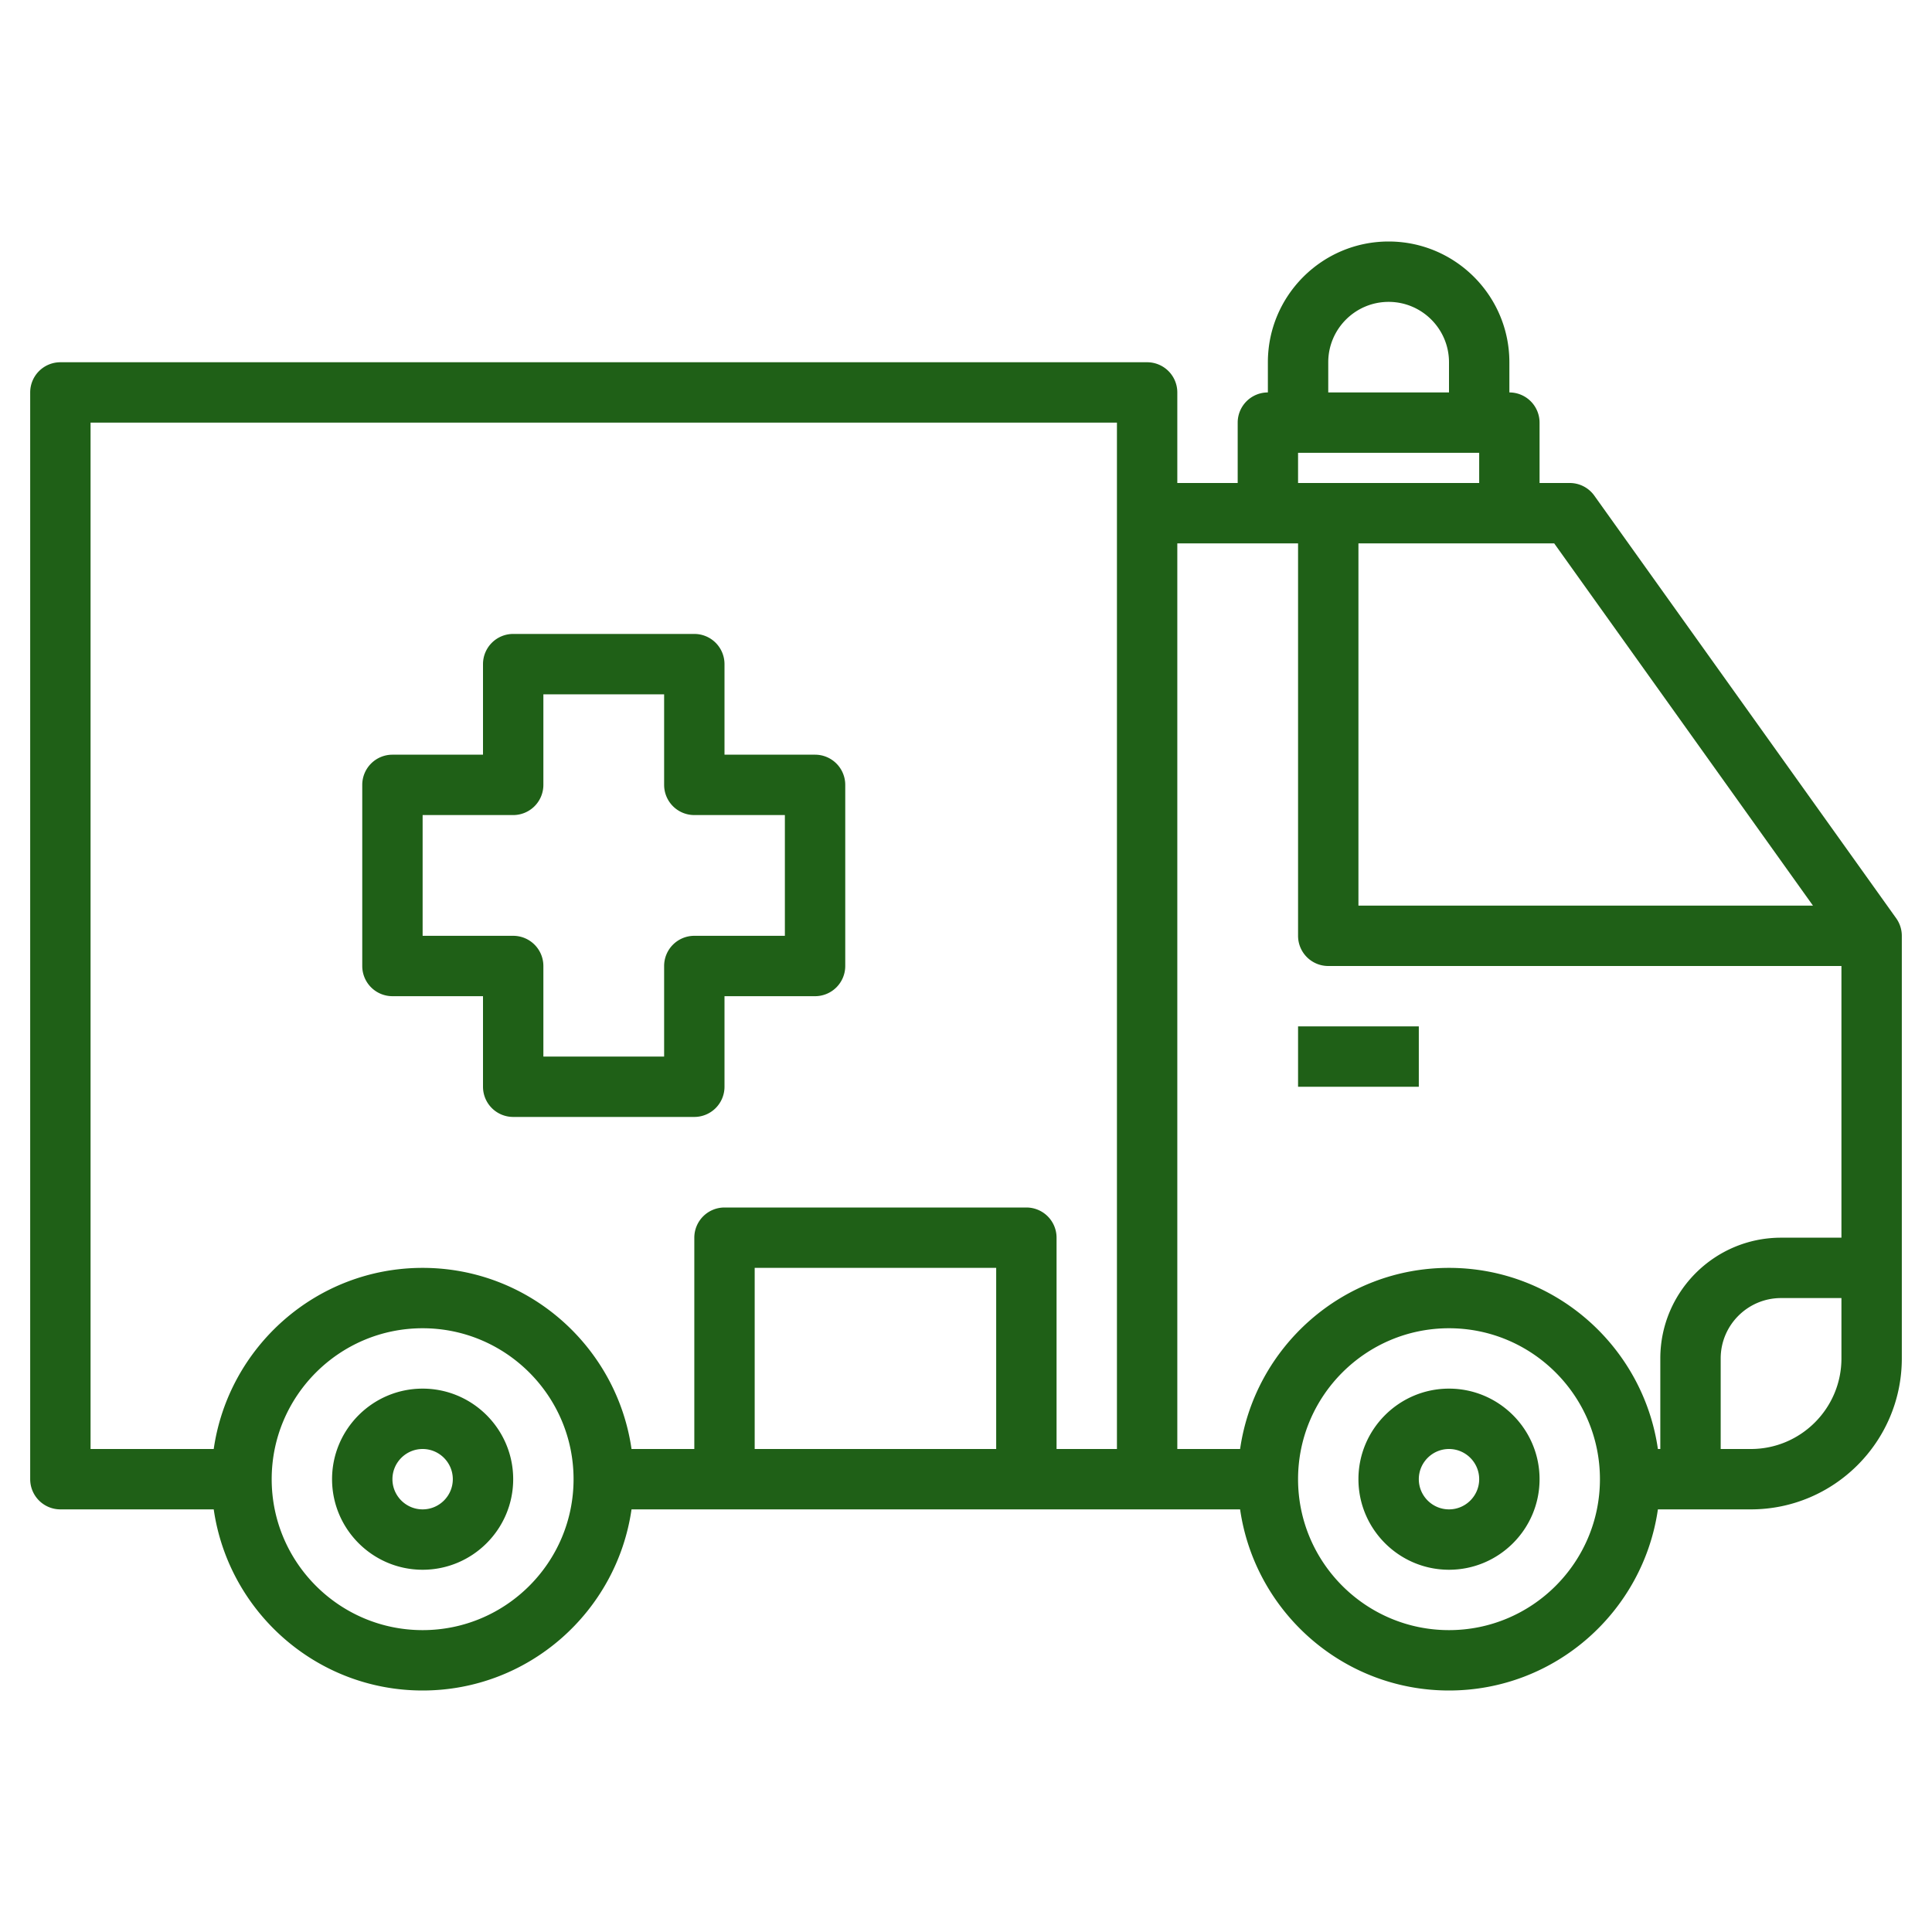 <svg height="512" viewBox="0 0 64 64" width="512" xmlns="http://www.w3.org/2000/svg">
    <g fill="#1f6017">
        <path d="M62.814 30.419l-10-14A1 1 0 0052 16h-1v-2a1 1 0 00-1-1v-1c0-2.206-1.794-4-4-4s-4 1.794-4 4v1a1 1 0 00-1 1v2h-2v-3a1 1 0 00-1-1H2a1 1 0 00-1 1v36a1 1 0 001 1h5.08c.488 3.387 3.401 6 6.92 6s6.432-2.613 6.92-6h20.16c.488 3.387 3.401 6 6.92 6s6.432-2.613 6.92-6H58c2.757 0 5-2.243 5-5V31a1 1 0 00-.186-.581zM60.057 30H45V18h6.485zM44 12c0-1.103.897-2 2-2s2 .897 2 2v1h-4zm-1 3h6v1h-6zm0 3v13a1 1 0 001 1h17v9h-2c-2.206 0-4 1.794-4 4v3h-.08c-.488-3.387-3.401-6-6.92-6s-6.432 2.613-6.92 6H39V18zM3 14h34v34h-2v-7a1 1 0 00-1-1H24a1 1 0 00-1 1v7h-2.08c-.488-3.387-3.401-6-6.92-6s-6.432 2.613-6.92 6H3zm30 34h-8v-6h8zm-19 6c-2.757 0-5-2.243-5-5s2.243-5 5-5 5 2.243 5 5-2.243 5-5 5zm34 0c-2.757 0-5-2.243-5-5s2.243-5 5-5 5 2.243 5 5-2.243 5-5 5zm10-6h-1v-3c0-1.103.897-2 2-2h2v2c0 1.654-1.346 3-3 3z" />
        <path d="M14 46c-1.654 0-3 1.346-3 3s1.346 3 3 3 3-1.346 3-3-1.346-3-3-3zm0 4c-.551 0-1-.449-1-1s.449-1 1-1 1 .449 1 1-.449 1-1 1zM48 46c-1.654 0-3 1.346-3 3s1.346 3 3 3 3-1.346 3-3-1.346-3-3-3zm0 4c-.551 0-1-.449-1-1s.449-1 1-1 1 .449 1 1-.449 1-1 1zM43 34h4v2h-4zM13 33h3v3a1 1 0 001 1h6a1 1 0 001-1v-3h3a1 1 0 001-1v-6a1 1 0 00-1-1h-3v-3a1 1 0 00-1-1h-6a1 1 0 00-1 1v3h-3a1 1 0 00-1 1v6a1 1 0 001 1zm1-6h3a1 1 0 001-1v-3h4v3a1 1 0 001 1h3v4h-3a1 1 0 00-1 1v3h-4v-3a1 1 0 00-1-1h-3z" />
    </g>
</svg>